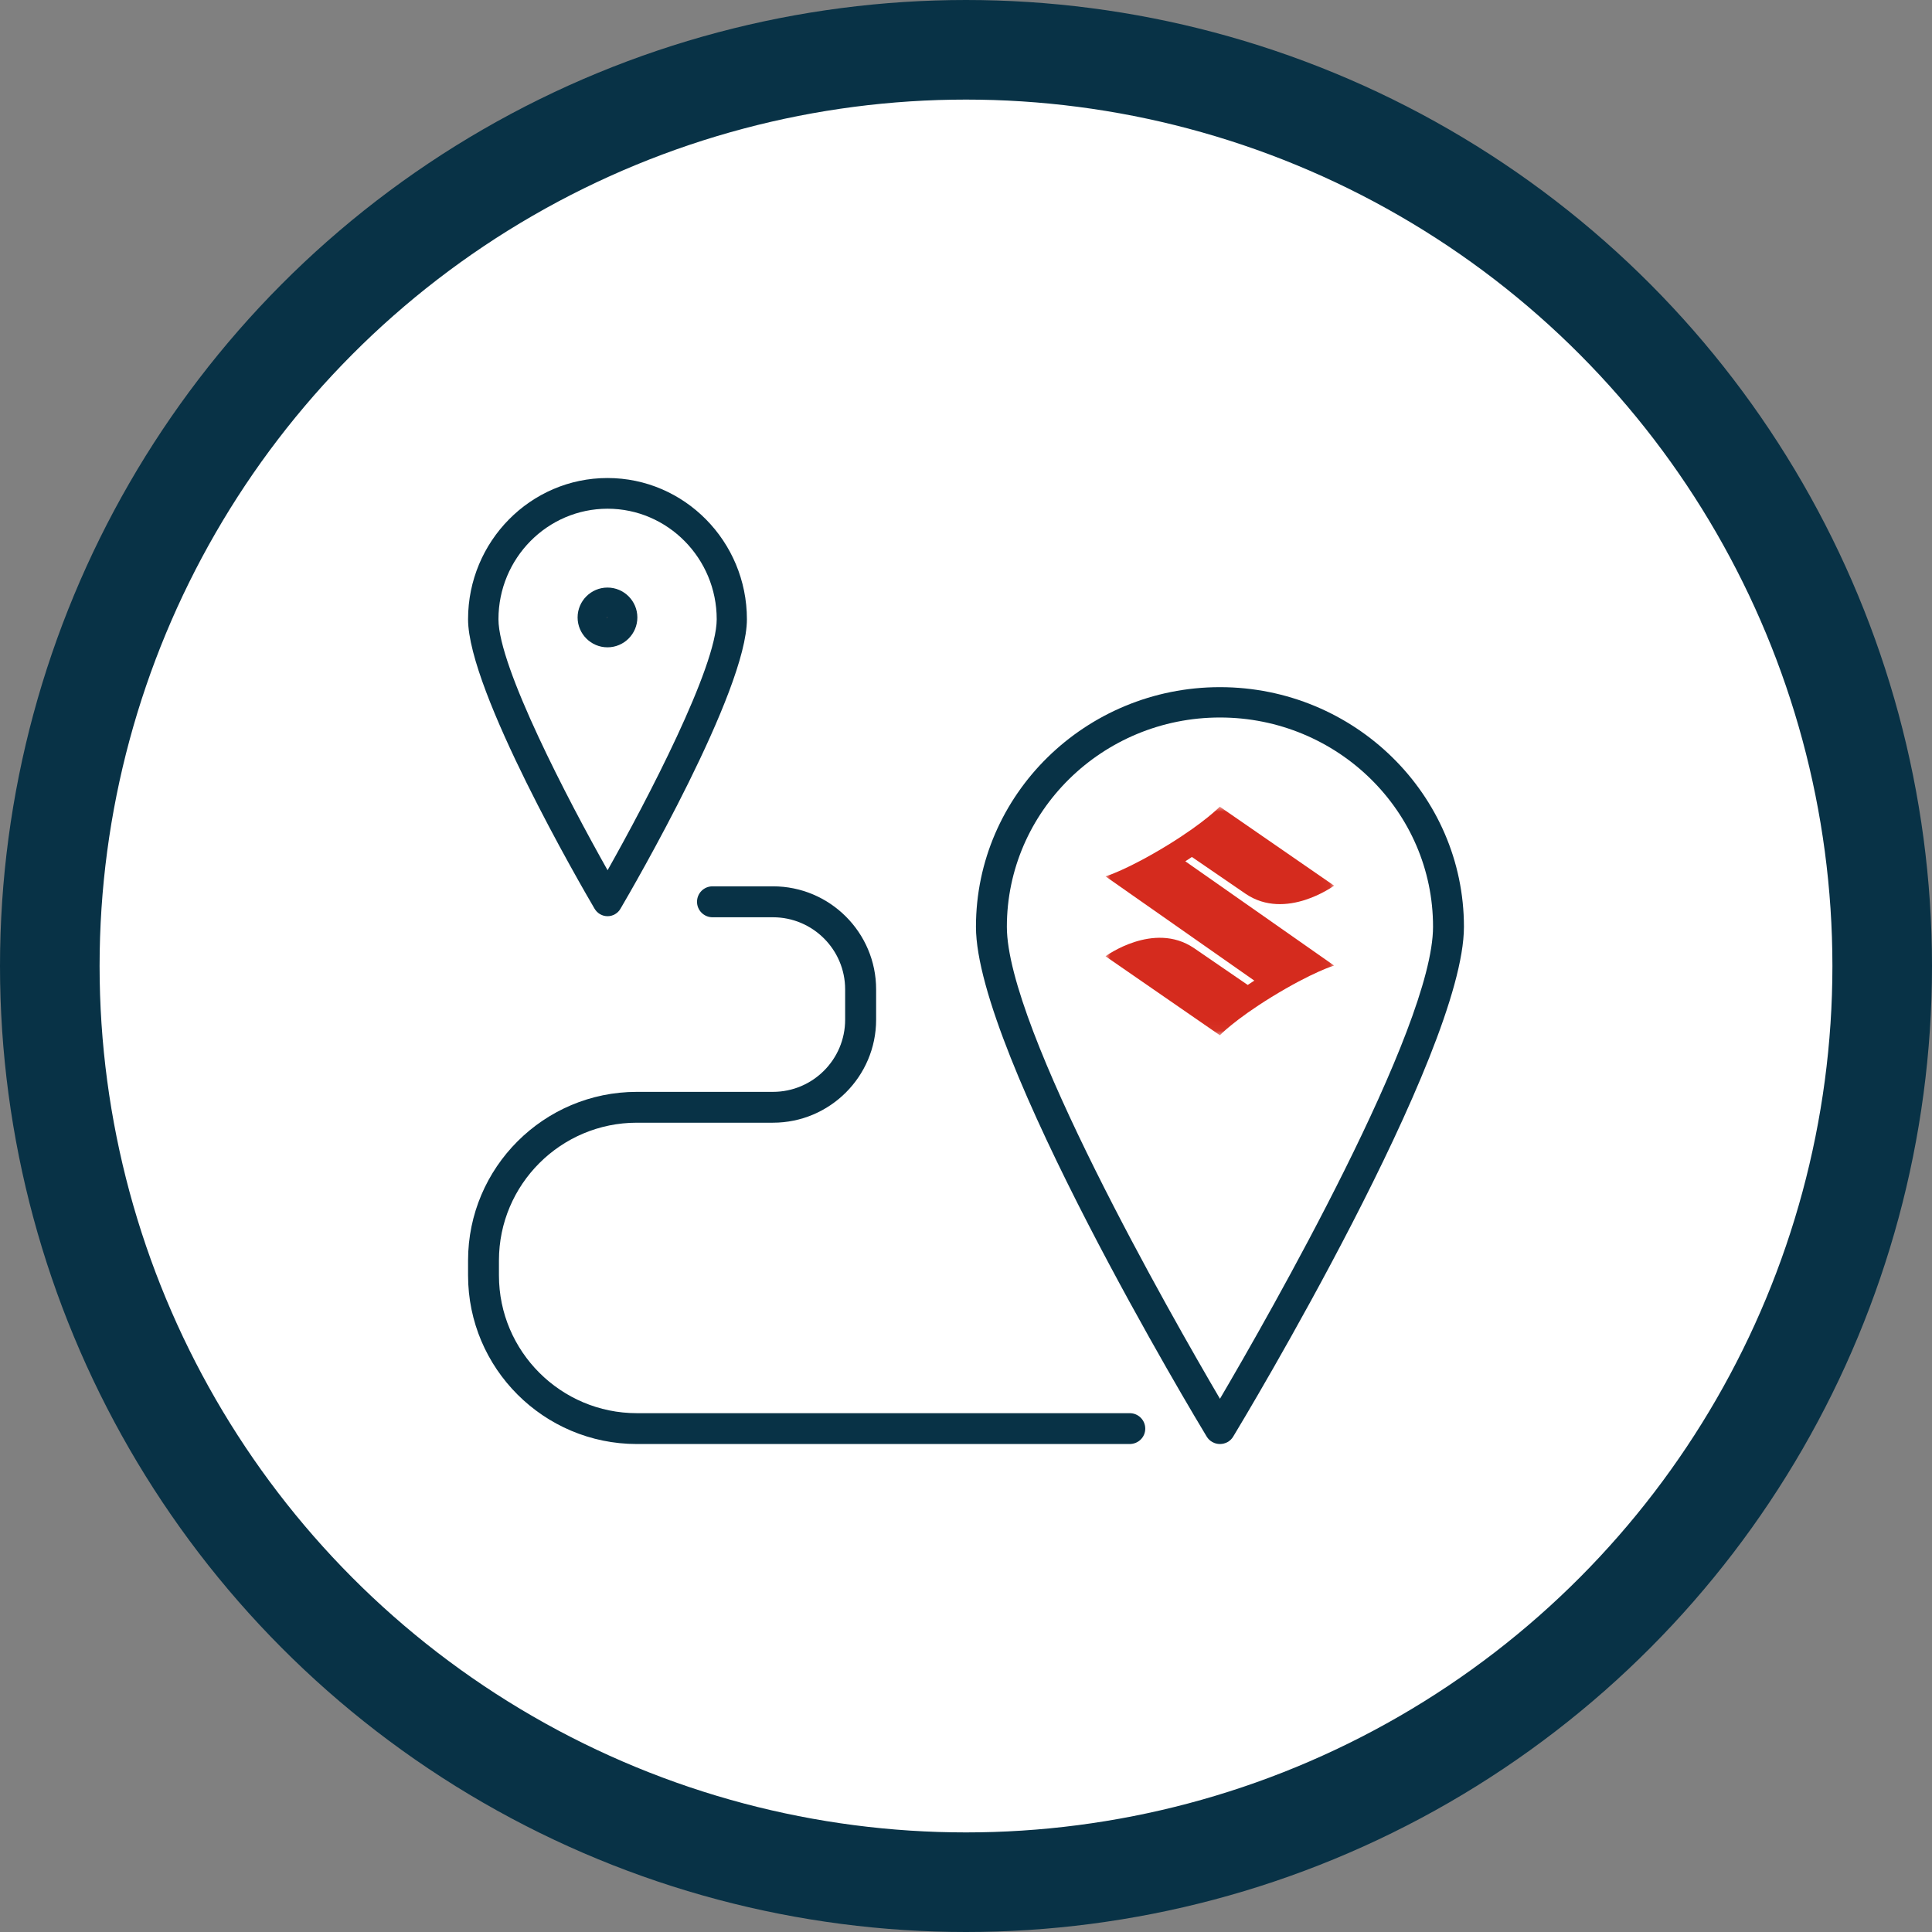 <?xml version="1.0" encoding="UTF-8"?>
<svg width="194px" height="194px" viewBox="0 0 194 194" version="1.1" xmlns="http://www.w3.org/2000/svg" xmlns:xlink="http://www.w3.org/1999/xlink">
    <rect x="0" y="0" width="194" height="194" fill="#808080" stroke="none"/>
    <title>find-a-dealer</title>
    <defs>
        <polygon id="path-1" points="106 76 128.964 76 128.964 98.964 106 98.964"></polygon>
    </defs>
    <g id="Page-1" stroke="none" stroke-width="1" fill="none" fill-rule="evenodd">
        <g id="find-a-dealer" transform="translate(5, 5)">
            <circle id="Oval-Copy-2" stroke="#083246" stroke-width="10" fill="#FFFFFF" fill-rule="nonzero" cx="92" cy="92" r="92"></circle>
            <g id="locate-dealer" transform="translate(42, 43)" fill-rule="nonzero">
                <path d="M66.434,97 L16.95,97 C7.597,97 0,89.402 0,80.071 L0,78.567 C0,69.236 7.607,61.638 16.95,61.638 L30.618,61.638 C34.612,61.638 37.864,58.39 37.864,54.391 L37.864,51.344 C37.864,47.355 34.612,44.107 30.618,44.107 L24.547,44.107 C23.694,44.107 22.991,43.416 22.991,42.554 C22.991,41.692 23.684,41 24.547,41 L30.618,41 C36.328,41 40.975,45.641 40.975,51.344 L40.975,54.391 C40.975,60.094 36.328,64.735 30.618,64.735 L16.95,64.735 C9.313,64.735 3.101,70.94 3.101,78.567 L3.101,80.071 C3.101,87.698 9.313,93.903 16.95,93.903 L66.445,93.903 C67.298,93.903 68,94.594 68,95.456 C68,96.318 67.298,97 66.434,97 Z" id="Path" fill="#083246"></path>
                <path d="M75.5,97 L75.5,97 C74.95,97 74.449,96.715 74.169,96.253 C73.218,94.69 51,57.786 51,45.065 C51,31.794 61.989,21 75.5,21 C89.011,21 100,31.794 100,45.065 C100,57.786 77.782,94.69 76.831,96.253 C76.561,96.715 76.05,97 75.5,97 Z M75.5,24.047 C63.7,24.047 54.103,33.475 54.103,45.065 C54.103,55.259 70.636,84.161 75.5,92.458 C80.364,84.171 96.897,55.259 96.897,45.065 C96.907,33.475 87.31,24.047 75.5,24.047 Z" id="Shape" fill="#083246"></path>
                <path d="M14.01,44 L14.01,44 C13.468,44 12.976,43.711 12.7,43.242 C11.401,41.028 0,21.382 0,14.181 C0,6.363 6.281,0 14,0 C21.719,0 28,6.363 28,14.181 C28,21.382 16.609,41.028 15.309,43.242 C15.044,43.711 14.541,44 14.01,44 Z M14.01,3.082 C7.965,3.082 3.052,8.058 3.052,14.181 C3.052,18.968 10.062,32.382 14.01,39.383 C17.958,32.382 24.968,18.968 24.968,14.181 C24.968,8.068 20.045,3.082 14.01,3.082 Z" id="Shape" fill="#083246"></path>
                <path d="M15,14.5 C15,15.332 14.332,16 13.5,16 C12.668,16 12,15.332 12,14.5 C12,13.668 12.678,13 13.5,13 C14.332,12.99 15,13.668 15,14.5" id="Path" fill="#394553"></path>
                <path d="M14,17 C12.346,17 11,15.654 11,14 C11,12.346 12.346,11 14,11 C15.654,11 17,12.346 17,14 C17,15.654 15.654,17 14,17 Z M14,13.91 L13.91,14 C13.91,14.04 13.95,14.08 14,14.08 L14,13.91 Z" id="Shape" fill="#083246"></path>
            </g>
            <mask id="mask-2" fill="white">
                <use xlink:href="#path-1"></use>
            </mask>
            <g id="path-1"></g>
            <path d="M128.964,91.955 C128.964,91.955 126.818,92.58 122.67,95.124 C118.949,97.415 117.491,98.955 117.491,98.955 L106.009,91.022 C106.009,91.022 110.835,87.473 114.874,90.189 L120.289,93.902 L120.95,93.467 L106.009,83 C106.009,83 108.155,82.375 112.302,79.83 C116.024,77.539 117.482,76 117.482,76 L128.964,83.932 C128.964,83.932 124.137,87.482 120.099,84.765 L114.684,81.053 L114.023,81.487 L128.964,91.955 Z" id="Fill-1_1_" fill="#D52B1E" fill-rule="nonzero" mask="url(#mask-2)"></path>
        </g>
    </g>
</svg>